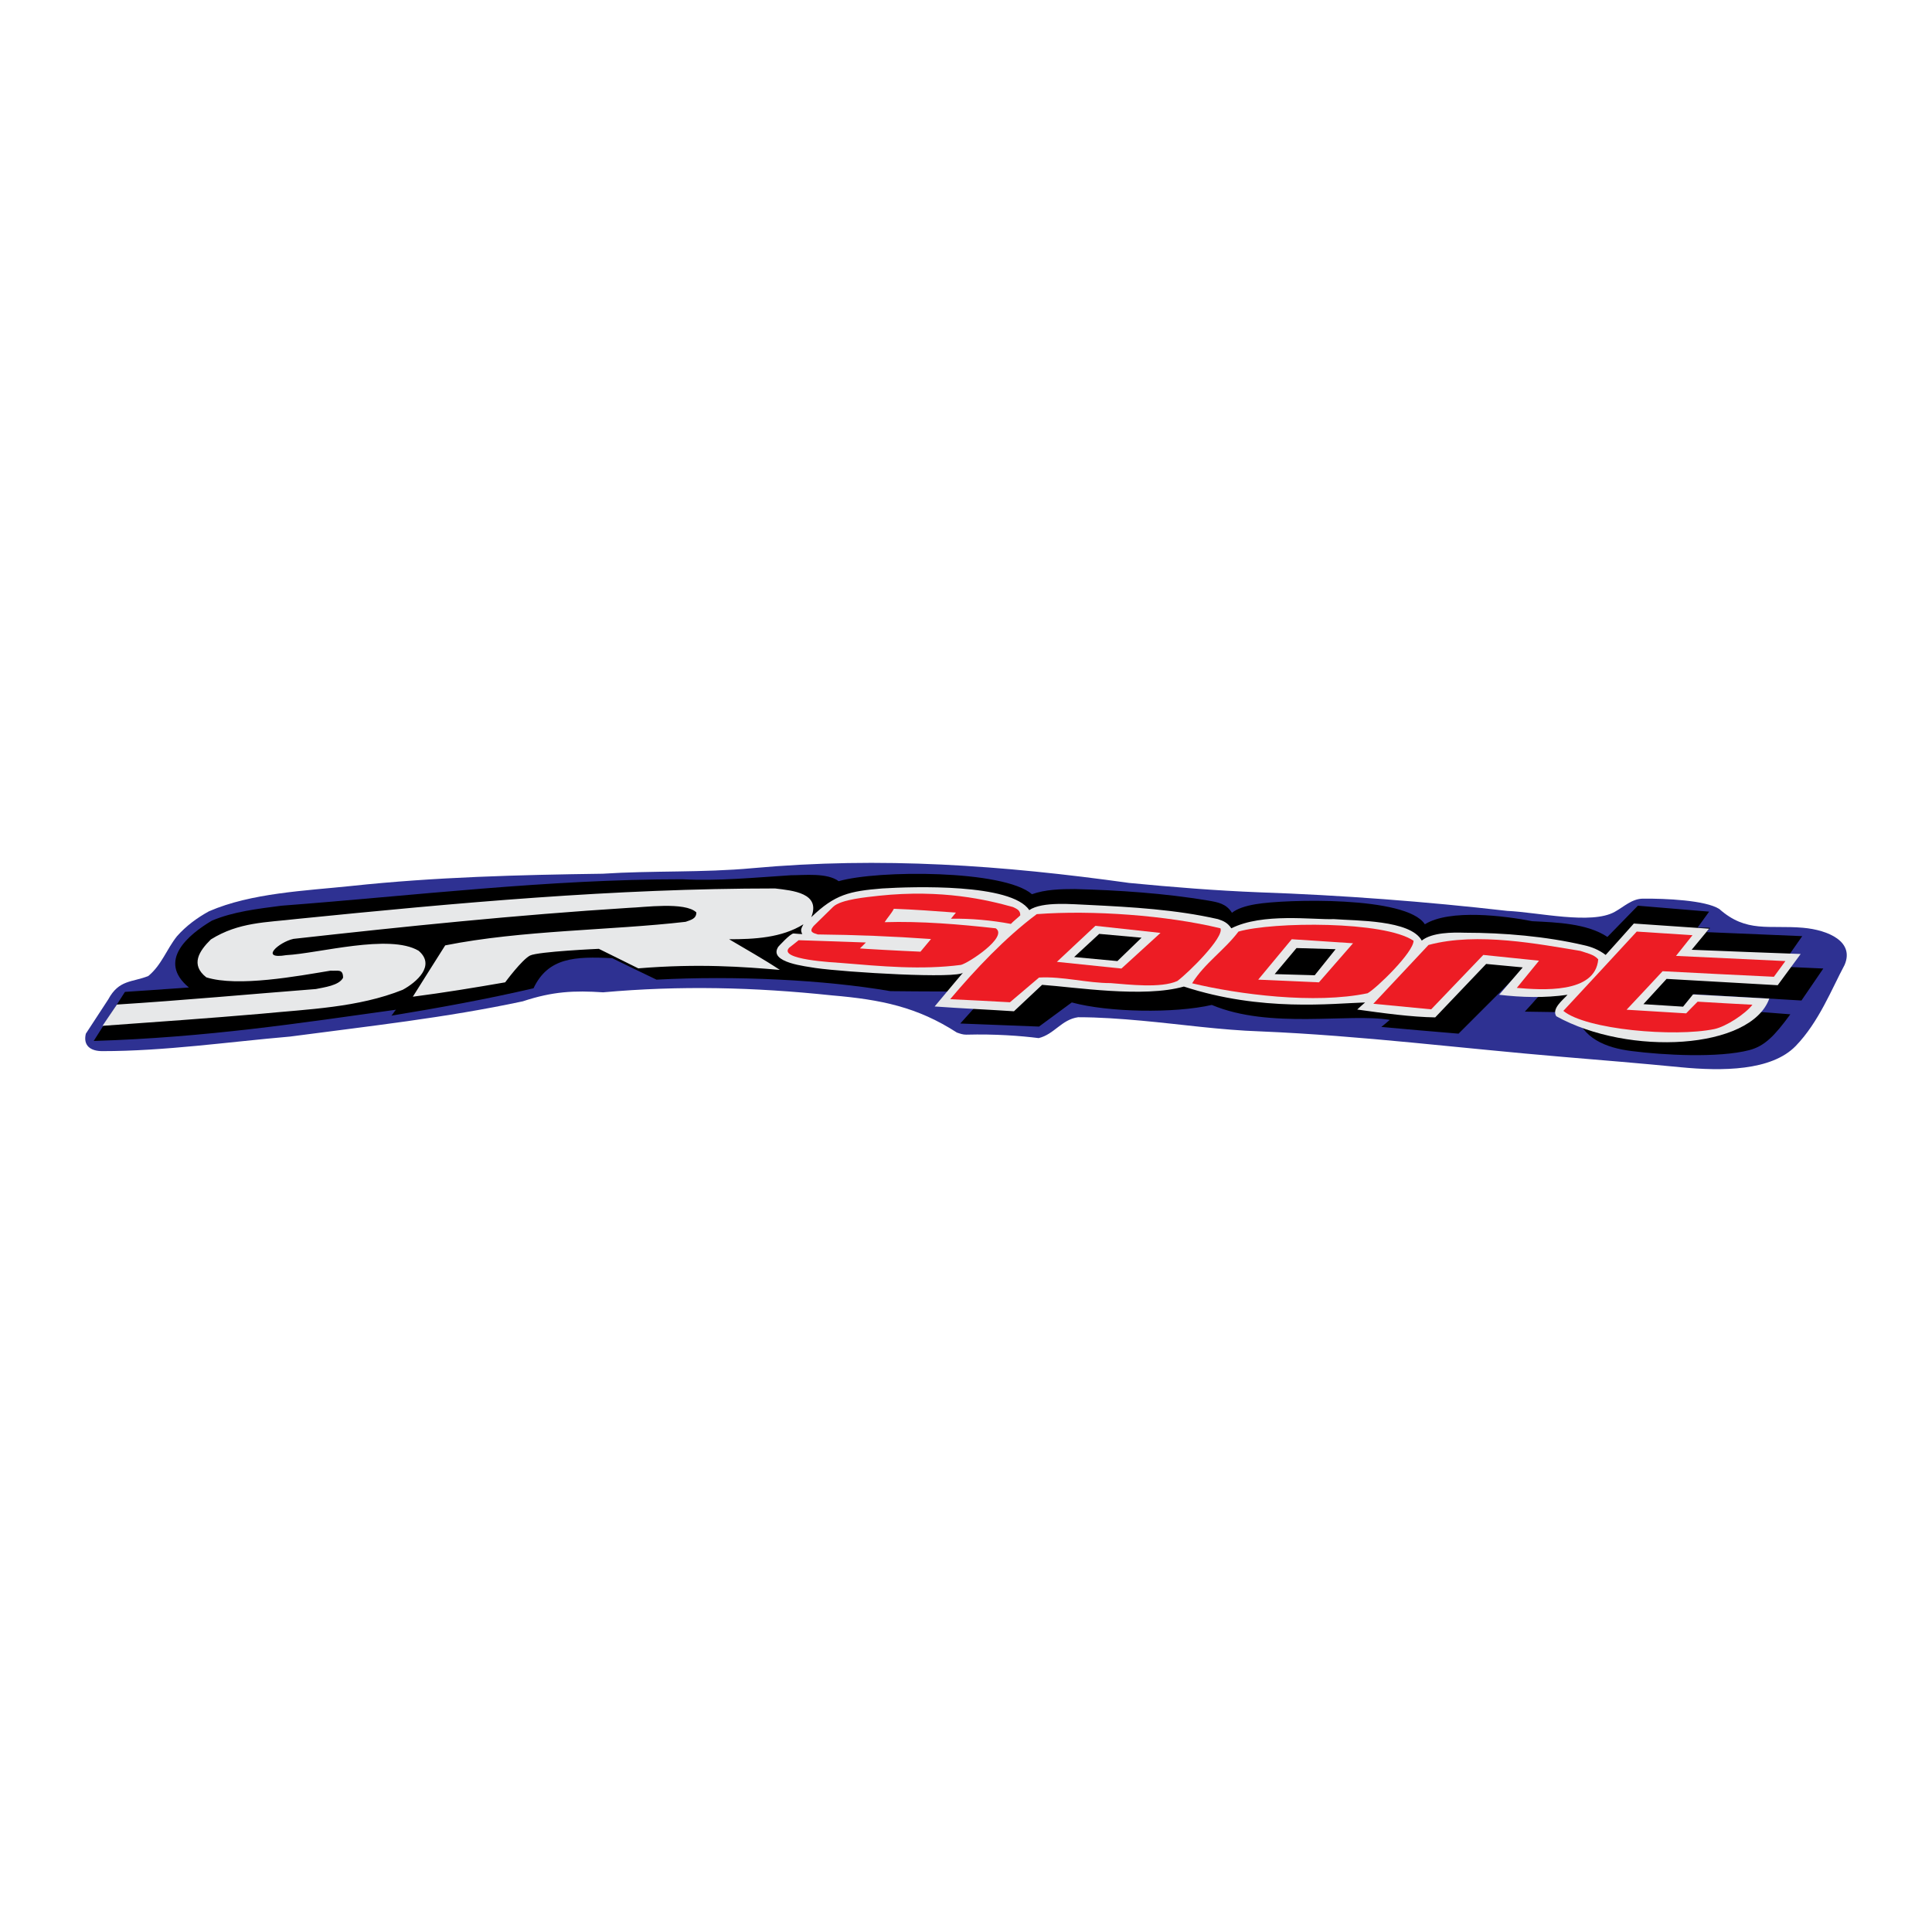<?xml version="1.0" encoding="utf-8"?>
<!-- Generator: Adobe Illustrator 13.0.0, SVG Export Plug-In . SVG Version: 6.00 Build 14948)  -->
<!DOCTYPE svg PUBLIC "-//W3C//DTD SVG 1.0//EN" "http://www.w3.org/TR/2001/REC-SVG-20010904/DTD/svg10.dtd">
<svg version="1.0" id="Layer_1" xmlns="http://www.w3.org/2000/svg" xmlns:xlink="http://www.w3.org/1999/xlink" x="0px" y="0px"
	 width="192.756px" height="192.756px" viewBox="0 0 192.756 192.756" enable-background="new 0 0 192.756 192.756"
	 xml:space="preserve">
<g>
	<polygon fill-rule="evenodd" clip-rule="evenodd" fill="#FFFFFF" points="0,0 192.756,0 192.756,192.756 0,192.756 0,0 	"/>
	<path fill-rule="evenodd" clip-rule="evenodd" fill="#2E3192" d="M14.795,97.377c1.338-1.108,1.816-2.656,2.867-3.975
		c0.917-1.032,2.006-1.834,3.191-2.484c4.224-1.835,9.633-2.045,14.181-2.523c8.391-0.898,16.743-1.108,25.095-1.223
		c4.988-0.325,9.957-0.095,14.946-0.554c12.824-1.166,24.96-0.287,37.575,1.472c4.338,0.42,8.639,0.765,12.996,0.937
		c8.237,0.287,16.57,0.917,24.75,1.854c3.059,0.134,8.371,1.395,10.703,0.095c0.937-0.516,1.701-1.299,2.81-1.318
		c2.236-0.019,6.249,0.153,7.625,1.032c2.715,2.408,4.95,1.586,8.353,1.873c2.561,0.229,5.142,1.395,4.147,3.708
		c-1.28,2.39-2.562,5.696-4.874,8.085c-2.427,2.504-7.358,2.522-11.505,2.121c-3.918-0.382-7.817-0.707-11.735-1.032
		c-10.053-0.841-20.067-2.121-30.159-2.542c-3.994-0.134-7.894-0.707-11.868-1.069c-2.122-0.191-4.225-0.345-6.326-0.345
		c-1.663,0.229-2.37,1.701-3.938,2.083c-1.815-0.229-4.319-0.42-7.224-0.344c-0.363,0-0.593-0.096-0.937-0.21
		c-3.937-2.542-7.53-3.287-12.461-3.708c-7.817-0.822-15.137-0.993-22.839-0.306c-2.886-0.191-5.007-0.096-8.008,0.898
		c-7.684,1.644-15.424,2.484-23.222,3.517c-6.192,0.535-12.499,1.452-18.73,1.452c-1.185,0-1.93-0.554-1.644-1.739
		c0.746-1.128,1.491-2.274,2.236-3.421C11.872,97.722,13.171,98.027,14.795,97.377L14.795,97.377z"/>
	<path fill-rule="evenodd" clip-rule="evenodd" d="M9.349,103.856c1.032-1.644,2.083-3.269,3.115-4.893
		c2.122-0.153,4.262-0.287,6.383-0.439c-3.21-2.657-0.057-5.275,2.293-6.67c2.179-0.917,4.606-1.185,6.938-1.491
		c13.34-1.013,26.547-2.638,39.982-2.638c3.593,0.191,7.244-0.172,10.837-0.401c1.338,0,3.631-0.268,4.778,0.593
		c3.88-1.128,16.475-1.147,19.284,1.299c1.338-0.478,2.887-0.516,4.281-0.516c4.339,0.114,8.964,0.42,13.283,1.146
		c0.994,0.172,1.815,0.306,2.389,1.223c0.497-0.401,1.338-0.688,2.39-0.86c2.904-0.497,15.041-0.841,16.856,2.007
		c2.484-1.548,7.989-0.841,10.722-0.306c2.352,0.115,5.467,0.21,7.492,1.567c1.014-1.032,2.026-2.083,3.039-3.115
		c2.37,0.191,4.739,0.401,7.109,0.592c-0.382,0.536-0.765,1.051-1.146,1.586c0.382,0.038,0.841-0.019,1.242,0.038
		c-0.096,0.096-0.248,0.325-0.344,0.42c3.191,0.134,6.364,0.268,9.537,0.401c-0.707,1.013-1.414,2.026-2.122,3.039l4.225,0.191
		c-0.727,1.07-1.453,2.121-2.18,3.191c-3.573-0.21-7.147-0.42-10.722-0.63c-0.325,0.401-0.649,0.783-0.975,1.185
		c3.536,0.268,7.053,0.555,10.588,0.822c-1.605,2.197-2.58,3.172-4.09,3.573c-3.096,0.803-8.619,0.497-11.716,0.096
		c-2.656-0.324-4.988-1.3-5.638-3.86c-1.682-0.02-3.364-0.058-5.046-0.076c0.497-0.535,0.975-1.07,1.453-1.625
		c-0.574-0.822-1.166-1.644-1.759-2.484c-2.103,2.103-4.205,4.205-6.307,6.307c-2.58-0.21-5.142-0.439-7.703-0.669
		c0.287-0.229,0.555-0.459,0.842-0.707c-4.071-0.688-11.965,0.956-17.756-1.49c-3.765,0.859-10.301,0.745-13.971-0.249
		c-1.089,0.803-2.179,1.605-3.269,2.408c-2.618-0.096-5.236-0.21-7.855-0.306c0.956-1.07,1.93-2.141,2.886-3.191
		c-3.288,0-6.575,0-9.862-0.039C82.3,97.76,73.375,97.32,65.5,97.74c-1.471-0.707-2.943-1.414-4.415-2.14
		c-3.708-0.191-6.402-0.077-7.855,3c-4.682,1.089-9.403,1.949-14.181,2.733c0.115-0.096,0.344-0.497,0.459-0.593
		C30.009,102.06,20.605,103.513,9.349,103.856L9.349,103.856z"/>
	<path fill-rule="evenodd" clip-rule="evenodd" fill="#E7E8E9" d="M11.661,100.225c-0.478,0.708-0.956,1.415-1.434,2.122
		c5.275-0.382,10.55-0.746,15.825-1.204c4.702-0.459,9.69-0.611,14.124-2.39c1.376-0.745,3.325-2.427,1.586-3.898
		c-2.905-1.72-9.958,0.268-13.207,0.44c-2.714,0.458-0.745-1.3,0.727-1.625c11.162-1.243,22.266-2.389,33.503-3.097
		c1.396-0.038,5.581-0.63,6.689,0.459c0,0.65-0.554,0.745-1.07,0.937c-7.416,0.86-16.322,0.822-23.986,2.351
		c-1.07,1.701-2.16,3.402-3.23,5.122c3.096-0.401,6.135-0.898,9.212-1.434c0,0,1.663-2.255,2.484-2.675
		c0.822-0.401,6.861-0.669,6.861-0.669c1.319,0.649,2.618,1.3,3.937,1.949c6.059-0.497,10.474-0.153,14.124,0.153
		c-1.644-1.089-3.364-2.045-5.065-3.058c2.504,0,5.237-0.134,7.416-1.491c-0.21,0.401-0.325,0.573-0.114,0.975
		c0,0-0.555-0.019-0.86-0.058c-0.306-0.038-1.529,1.319-1.529,1.319c-1.07,1.605,2.905,1.969,3.688,2.122
		c3.077,0.439,14.334,1.109,14.774,0.439c0.115-0.171-1.586,1.873-2.867,3.402c2.638,0.191,5.275,0.306,7.913,0.479
		c0.937-0.88,1.872-1.759,2.809-2.638c3.25,0.229,10.13,1.318,14.144,0.172c7.76,2.542,14.831,1.682,18.08,1.586
		c-0.268,0.229-0.516,0.459-0.783,0.707c2.599,0.363,5.39,0.746,7.778,0.784c1.701-1.777,3.383-3.555,5.084-5.333
		c1.223,0.115,2.427,0.229,3.65,0.344c-0.784,0.917-1.567,1.815-2.351,2.732c2.255,0.268,4.567,0.325,6.822,0
		c-0.458,0.517-1.605,1.377-1.127,2.141c7.243,4.014,19.418,3.325,21.253-1.758c-2.523-0.134-5.065-0.287-7.607-0.421
		c-0.324,0.401-0.668,0.822-0.993,1.224c-1.319-0.077-2.638-0.172-3.956-0.249c0.764-0.841,1.548-1.682,2.312-2.522
		c3.688,0.21,7.396,0.421,11.085,0.631c0.765-1.051,1.528-2.083,2.293-3.116c-3.631-0.134-7.243-0.268-10.875-0.42
		c0.573-0.688,1.147-1.395,1.739-2.102c-2.503-0.172-5.007-0.344-7.511-0.516c-0.937,1.051-1.873,2.103-2.81,3.134
		c-0.649-0.497-1.376-0.802-2.179-0.975c-3.766-0.879-7.989-1.242-11.869-1.242c-1.242-0.039-3.268-0.039-4.3,0.784
		c-1.128-2.083-6.613-1.969-8.772-2.141c-2.083,0.076-7.11-0.65-10.226,0.917c-0.363-0.535-0.745-0.727-1.337-0.917
		c-4.205-0.956-8.582-1.204-12.863-1.415c-1.605-0.057-4.625-0.382-5.963,0.516c-1.777-2.676-11.582-2.351-14.678-2.16
		c-3.268,0.268-4.72,0.593-7.071,2.867c0.975-2.408-1.834-2.656-3.612-2.867c-16.131,0-31.708,1.434-47.685,3.039
		c-3.096,0.363-5.81,0.306-8.601,2.045c-1.185,1.166-2.064,2.523-0.459,3.784c3.154,0.994,9.174-0.134,12.404-0.668
		c0.688,0.057,1.242-0.229,1.242,0.708c-0.401,0.783-1.911,0.955-2.714,1.127C24.887,99.193,18.293,99.805,11.661,100.225
		L11.661,100.225z"/>
	<path fill-rule="evenodd" clip-rule="evenodd" fill="#ED1C24" d="M163.298,92.943c1.854,0.115,3.707,0.249,5.562,0.363
		c-0.555,0.688-1.09,1.376-1.644,2.064l10.913,0.516c-0.383,0.535-0.765,1.051-1.147,1.567c-3.708-0.172-7.396-0.363-11.104-0.555
		c-1.186,1.28-2.39,2.562-3.594,3.842c1.987,0.114,3.976,0.248,5.944,0.363c0.382-0.401,0.765-0.784,1.146-1.166
		c1.835,0.114,3.65,0.21,5.466,0.306c-0.726,0.937-2.638,2.179-3.803,2.428c-3.976,0.821-12.806,0.057-15.061-1.816
		C158.424,98.219,160.87,95.581,163.298,92.943L163.298,92.943z"/>
	<path fill-rule="evenodd" clip-rule="evenodd" fill="#ED1C24" d="M159.456,95.714c-0.287,3.459-5.677,3.058-8.123,2.848
		c0.745-0.898,1.472-1.816,2.217-2.714c-1.854-0.191-3.707-0.382-5.562-0.574l-5.198,5.428l-5.772-0.555
		c1.835-1.949,3.67-3.917,5.505-5.867c4.873-1.319,11.143-0.058,15.156,0.593C158.271,95.084,159.035,95.218,159.456,95.714
		L159.456,95.714z"/>
	<path fill-rule="evenodd" clip-rule="evenodd" fill="#ED1C24" d="M123.563,92.943c3.459-0.994,14.563-1.07,17.468,0.917
		c0,1.146-3.669,4.721-4.586,5.237c-5.275,1.108-12.901,0.114-17.507-0.994C120.18,96.097,122.168,94.797,123.563,92.943
		L123.563,92.943z"/>
	<path fill-rule="evenodd" clip-rule="evenodd" fill="#ED1C24" d="M110.815,98.085c1.739,0.134,5.007,0.534,6.65-0.211
		c1.128-0.841,4.683-4.357,4.301-5.255c-5.332-1.3-12.824-1.835-18.329-1.415c-3.134,2.332-6.135,5.523-8.638,8.485
		c1.988,0.096,3.975,0.191,5.963,0.307c0.975-0.822,1.93-1.644,2.904-2.466C106.018,97.396,108.445,98.085,110.815,98.085
		L110.815,98.085z"/>
	<path fill-rule="evenodd" clip-rule="evenodd" fill="#ED1C24" d="M89.18,90.669c2.083,0.077,4.128,0.229,6.192,0.382
		c-0.172,0.21-0.325,0.401-0.497,0.611c1.95-0.038,4.052,0.153,5.982,0.516c0.115-0.153,0.937-0.822,0.937-0.86
		c0-0.497-0.324-0.631-0.726-0.822c-2.542-0.707-7.034-1.796-13.379-1.127c-1.108,0.134-3.784,0.344-4.568,1.108
		c-0.649,0.63-1.299,1.281-1.949,1.911c-0.478,0.573-0.096,0.688,0.42,0.841c3.746,0.038,7.549,0.191,11.295,0.458
		c-0.344,0.421-0.707,0.841-1.051,1.262c-1.873-0.076-6.059-0.306-6.04-0.325c0.21-0.191,0.401-0.401,0.592-0.592
		c-2.236-0.077-4.472-0.153-6.708-0.229c-0.306,0.248-0.612,0.497-0.937,0.745c-1.185,1.204,4.491,1.472,5.218,1.529
		c3.937,0.325,7.951,0.708,11.907,0.191c0.707-0.152,4.759-2.79,3.478-3.65c-3.612-0.401-7.454-0.727-11.085-0.612
		C88.549,91.548,88.951,91.128,89.18,90.669L89.18,90.669z"/>
	<polygon fill-rule="evenodd" clip-rule="evenodd" fill="#E7E8E9" points="109.286,92.37 115.784,93.077 111.886,96.632 
		105.445,95.963 109.286,92.37 	"/>
	<polygon fill-rule="evenodd" clip-rule="evenodd" fill="#E7E8E9" points="128.876,93.708 134.992,94.109 131.59,98.008 
		125.531,97.74 128.876,93.708 	"/>
	<polygon fill-rule="evenodd" clip-rule="evenodd" points="109.668,93.173 113.893,93.555 111.484,95.887 107.165,95.485 
		109.668,93.173 	"/>
	<polygon fill-rule="evenodd" clip-rule="evenodd" points="129.354,94.587 133.253,94.702 131.17,97.301 127.175,97.187 
		129.354,94.587 	"/>
</g>
</svg>

